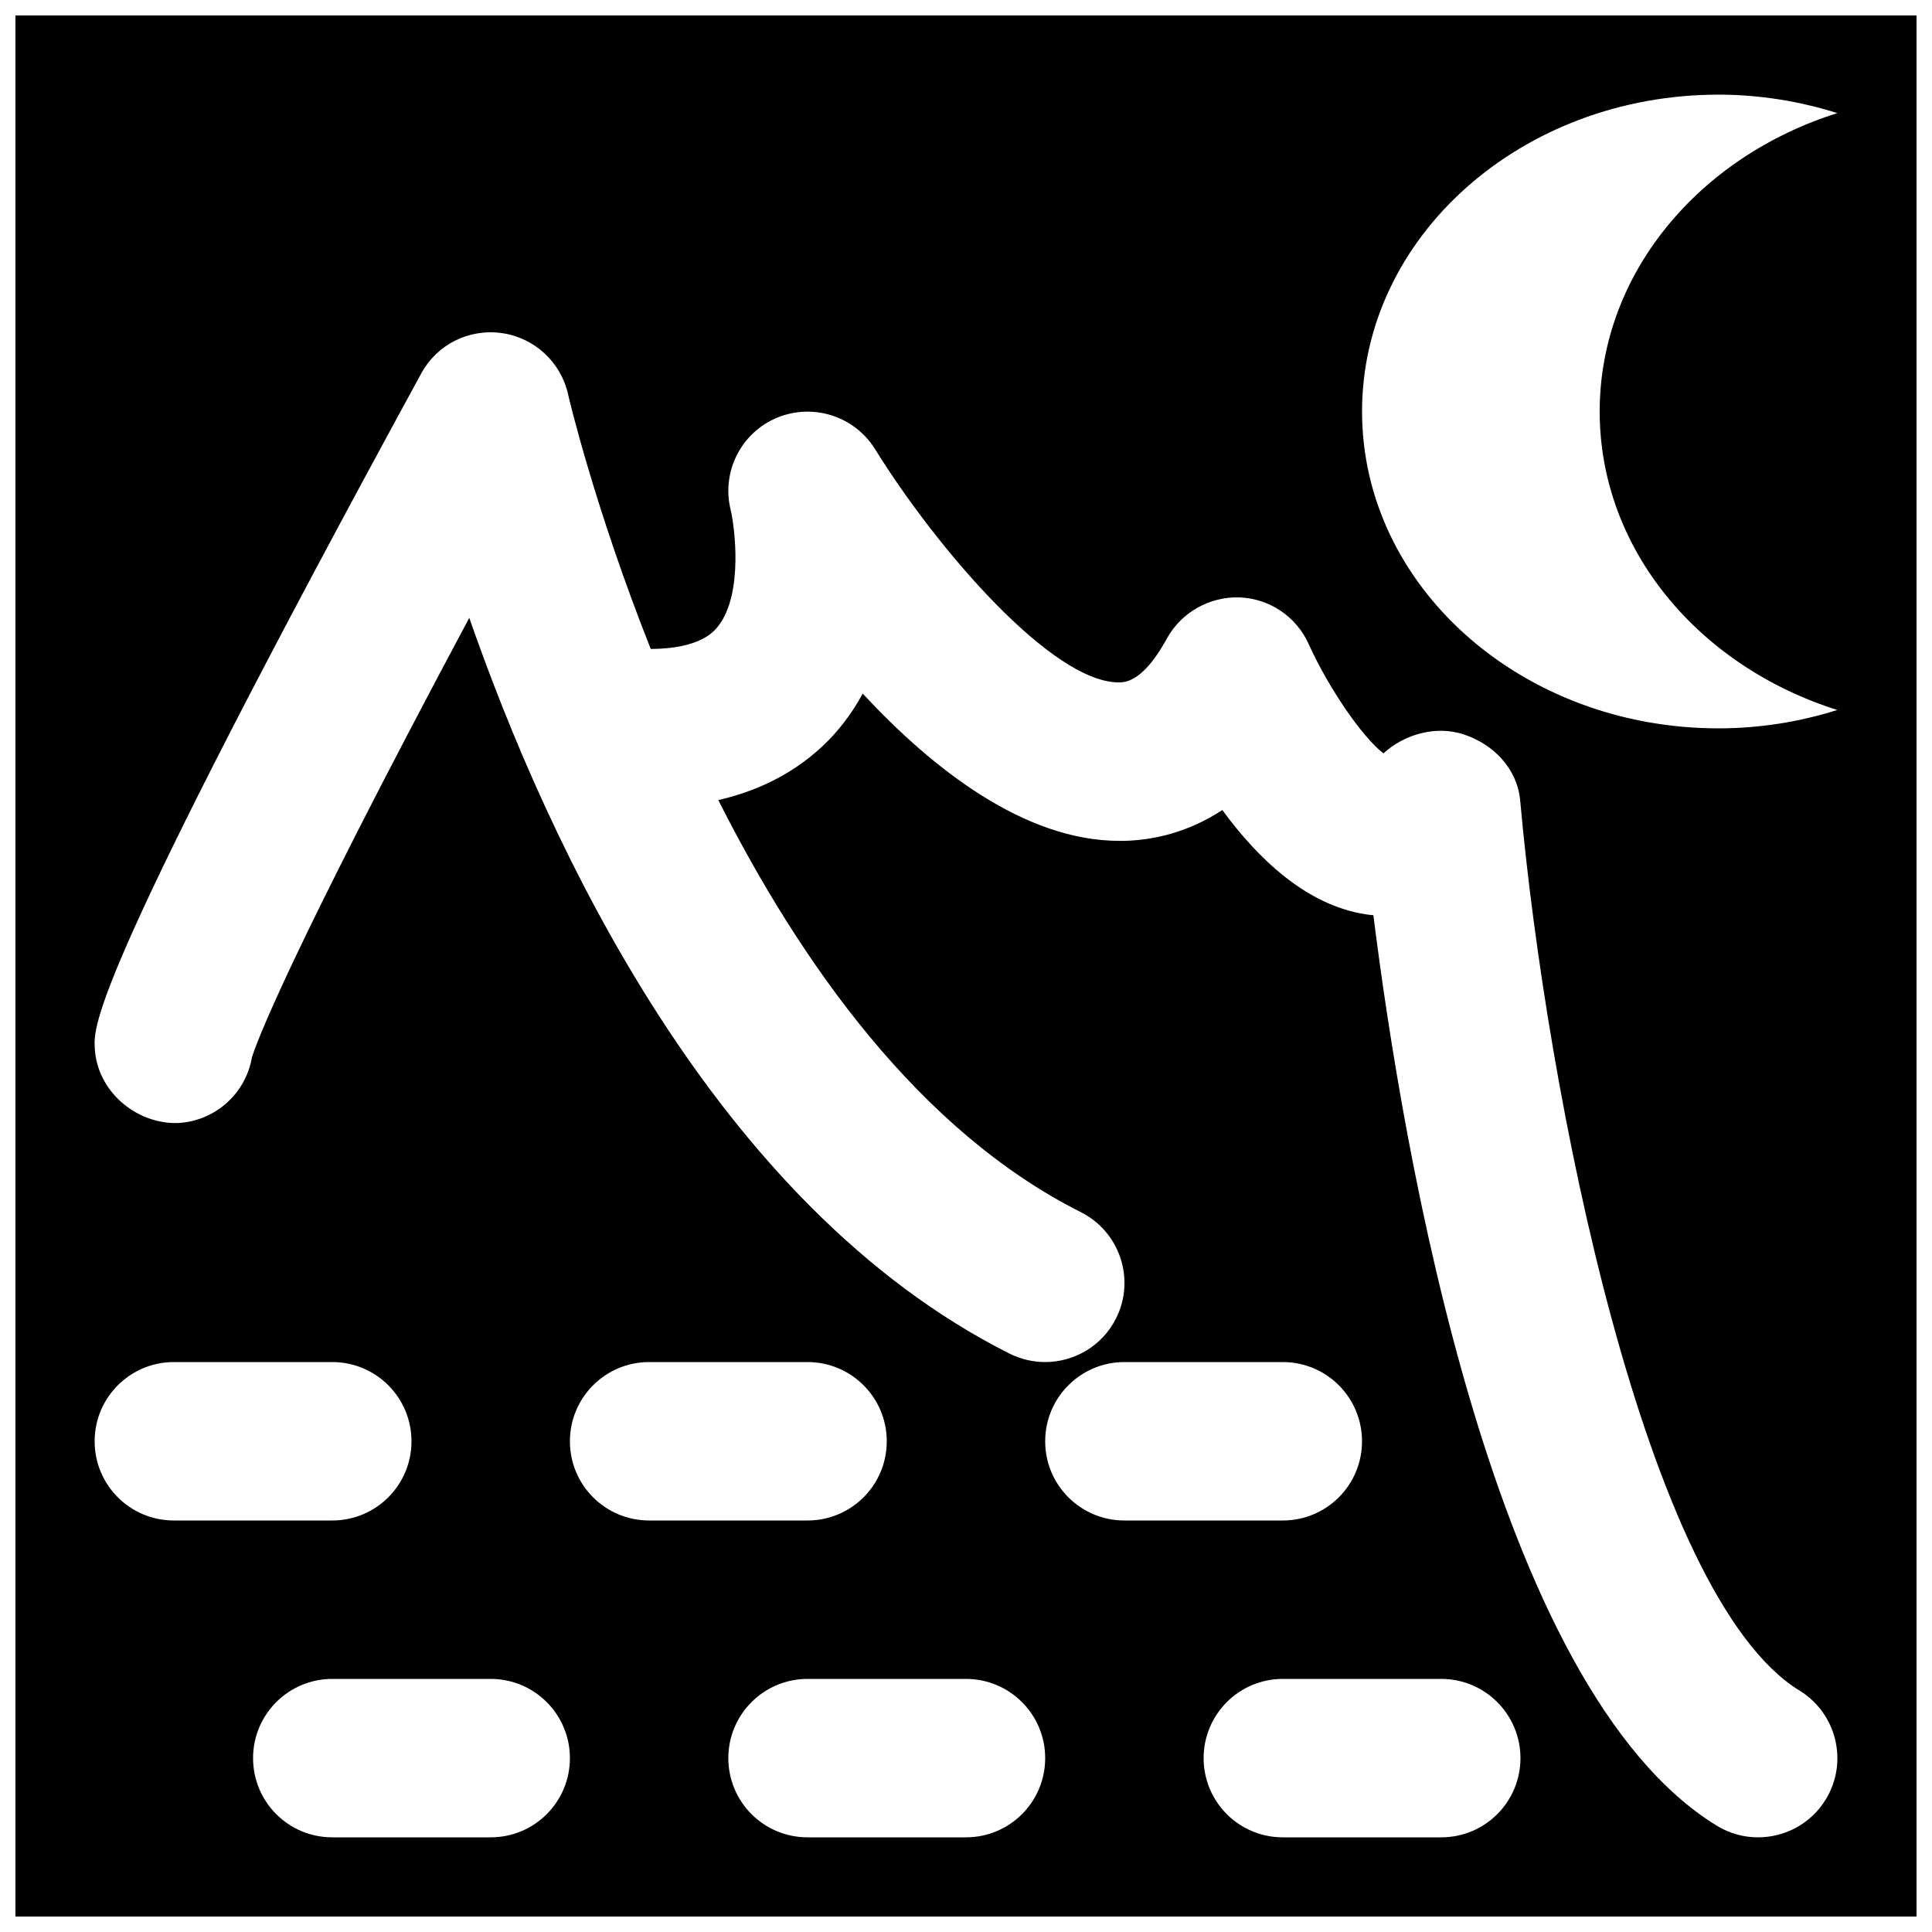 <?xml version="1.0" encoding="UTF-8"?>
<!-- Uploaded to: SVG Repo, www.svgrepo.com, Generator: SVG Repo Mixer Tools -->
<svg width="800px" height="800px" version="1.1" viewBox="144 144 512 512" xmlns="http://www.w3.org/2000/svg">
 <defs>
  <clipPath id="a">
   <path d="m148.09 148.09h503.81v503.81h-503.81z"/>
  </clipPath>
 </defs>
 <g clip-path="url(#a)">
  <path d="m630.91 332.15c-9.863 3.106-20.445 4.871-31.488 4.871-52.164 0-94.465-37.598-94.465-83.969 0-46.371 42.301-83.969 94.465-83.969 11.043 0 21.625 1.785 31.488 4.891-36.672 11.547-62.977 42.551-62.977 79.078 0 36.547 26.305 67.551 62.977 79.098zm-3.086 288.75c-3.965 6.465-10.852 10.012-17.926 10.012-3.738 0-7.516-0.984-10.938-3.086-59.281-36.293-83.254-179.42-91-241.28-0.715-0.062-1.363-0.148-1.953-0.23-15.828-2.394-28.738-14.883-38.078-27.648-9.238 6.066-18.473 7.977-25.988 8.168h-1.281c-25.168 0-49.477-19.039-68.035-39.023-1.492 2.769-3.234 5.457-5.269 8.039-5.981 7.641-16.27 16.352-33 20.172 21.77 43.141 53.195 87.664 96.059 109.2 10.352 5.203 14.551 17.82 9.344 28.168-3.695 7.348-11.105 11.566-18.789 11.566-3.148 0-6.379-0.711-9.402-2.223-78.258-39.32-122.45-135.4-143.21-195-48.594 90.957-56.426 112.75-57.602 116.48-1.617 9.512-9.676 16.922-19.688 17.402-10.938 0.293-21.414-8.375-21.961-19.961-0.293-5.984-0.859-18.453 86.508-178.66 4.16-7.664 12.535-11.945 21.352-10.727 8.648 1.215 15.637 7.66 17.57 16.184 0.125 0.691 7.051 30.102 21.914 67.531 13.102-0.082 16.711-4.578 17.887-6.066 6.781-8.672 4.281-26.828 3.273-30.879-2.434-10.016 2.75-20.344 12.281-24.332 9.531-3.945 20.531-0.461 25.988 8.293 16.246 26.219 47.168 62.348 64.992 61.844 4.031-0.105 8.207-4.031 12.383-11.672 3.863-6.969 11.398-11.125 19.25-10.852 7.957 0.312 15.051 5.098 18.305 12.363 5.332 11.797 14.316 24.77 19.816 28.969 5.629-5.164 14.023-7.41 21.227-5.039 7.996 2.606 14.25 9.152 15.008 17.527 7.012 77.965 33.312 210.95 74.02 235.87 9.887 6.066 13.012 19 6.945 28.887zm-101.88 10.012h-41.984c-11.605 0-20.988-9.383-20.988-20.992 0-11.586 9.383-20.992 20.988-20.992h41.984c11.609 0 20.992 9.406 20.992 20.992 0 11.609-9.383 20.992-20.992 20.992zm-104.96-104.96c0-11.586 9.383-20.992 20.992-20.992h41.98c11.609 0 20.992 9.406 20.992 20.992 0 11.609-9.383 20.992-20.992 20.992h-41.98c-11.609 0-20.992-9.383-20.992-20.992zm-20.992 104.96h-41.984c-11.609 0-20.992-9.383-20.992-20.992 0-11.586 9.383-20.992 20.992-20.992h41.984c11.605 0 20.992 9.406 20.992 20.992 0 11.609-9.387 20.992-20.992 20.992zm-104.96-104.96c0-11.586 9.383-20.992 20.992-20.992h41.984c11.605 0 20.992 9.406 20.992 20.992 0 11.609-9.387 20.992-20.992 20.992h-41.984c-11.609 0-20.992-9.383-20.992-20.992zm-20.992 104.96h-41.984c-11.609 0-20.992-9.383-20.992-20.992 0-11.586 9.383-20.992 20.992-20.992h41.984c11.609 0 20.992 9.406 20.992 20.992 0 11.609-9.383 20.992-20.992 20.992zm-104.96-104.96c0-11.586 9.383-20.992 20.992-20.992h41.984c11.609 0 20.992 9.406 20.992 20.992 0 11.609-9.383 20.992-20.992 20.992h-41.984c-11.609 0-20.992-9.383-20.992-20.992zm-20.992 125.95h503.81v-503.81h-503.81z" fill-rule="evenodd"/>
 </g>
</svg>